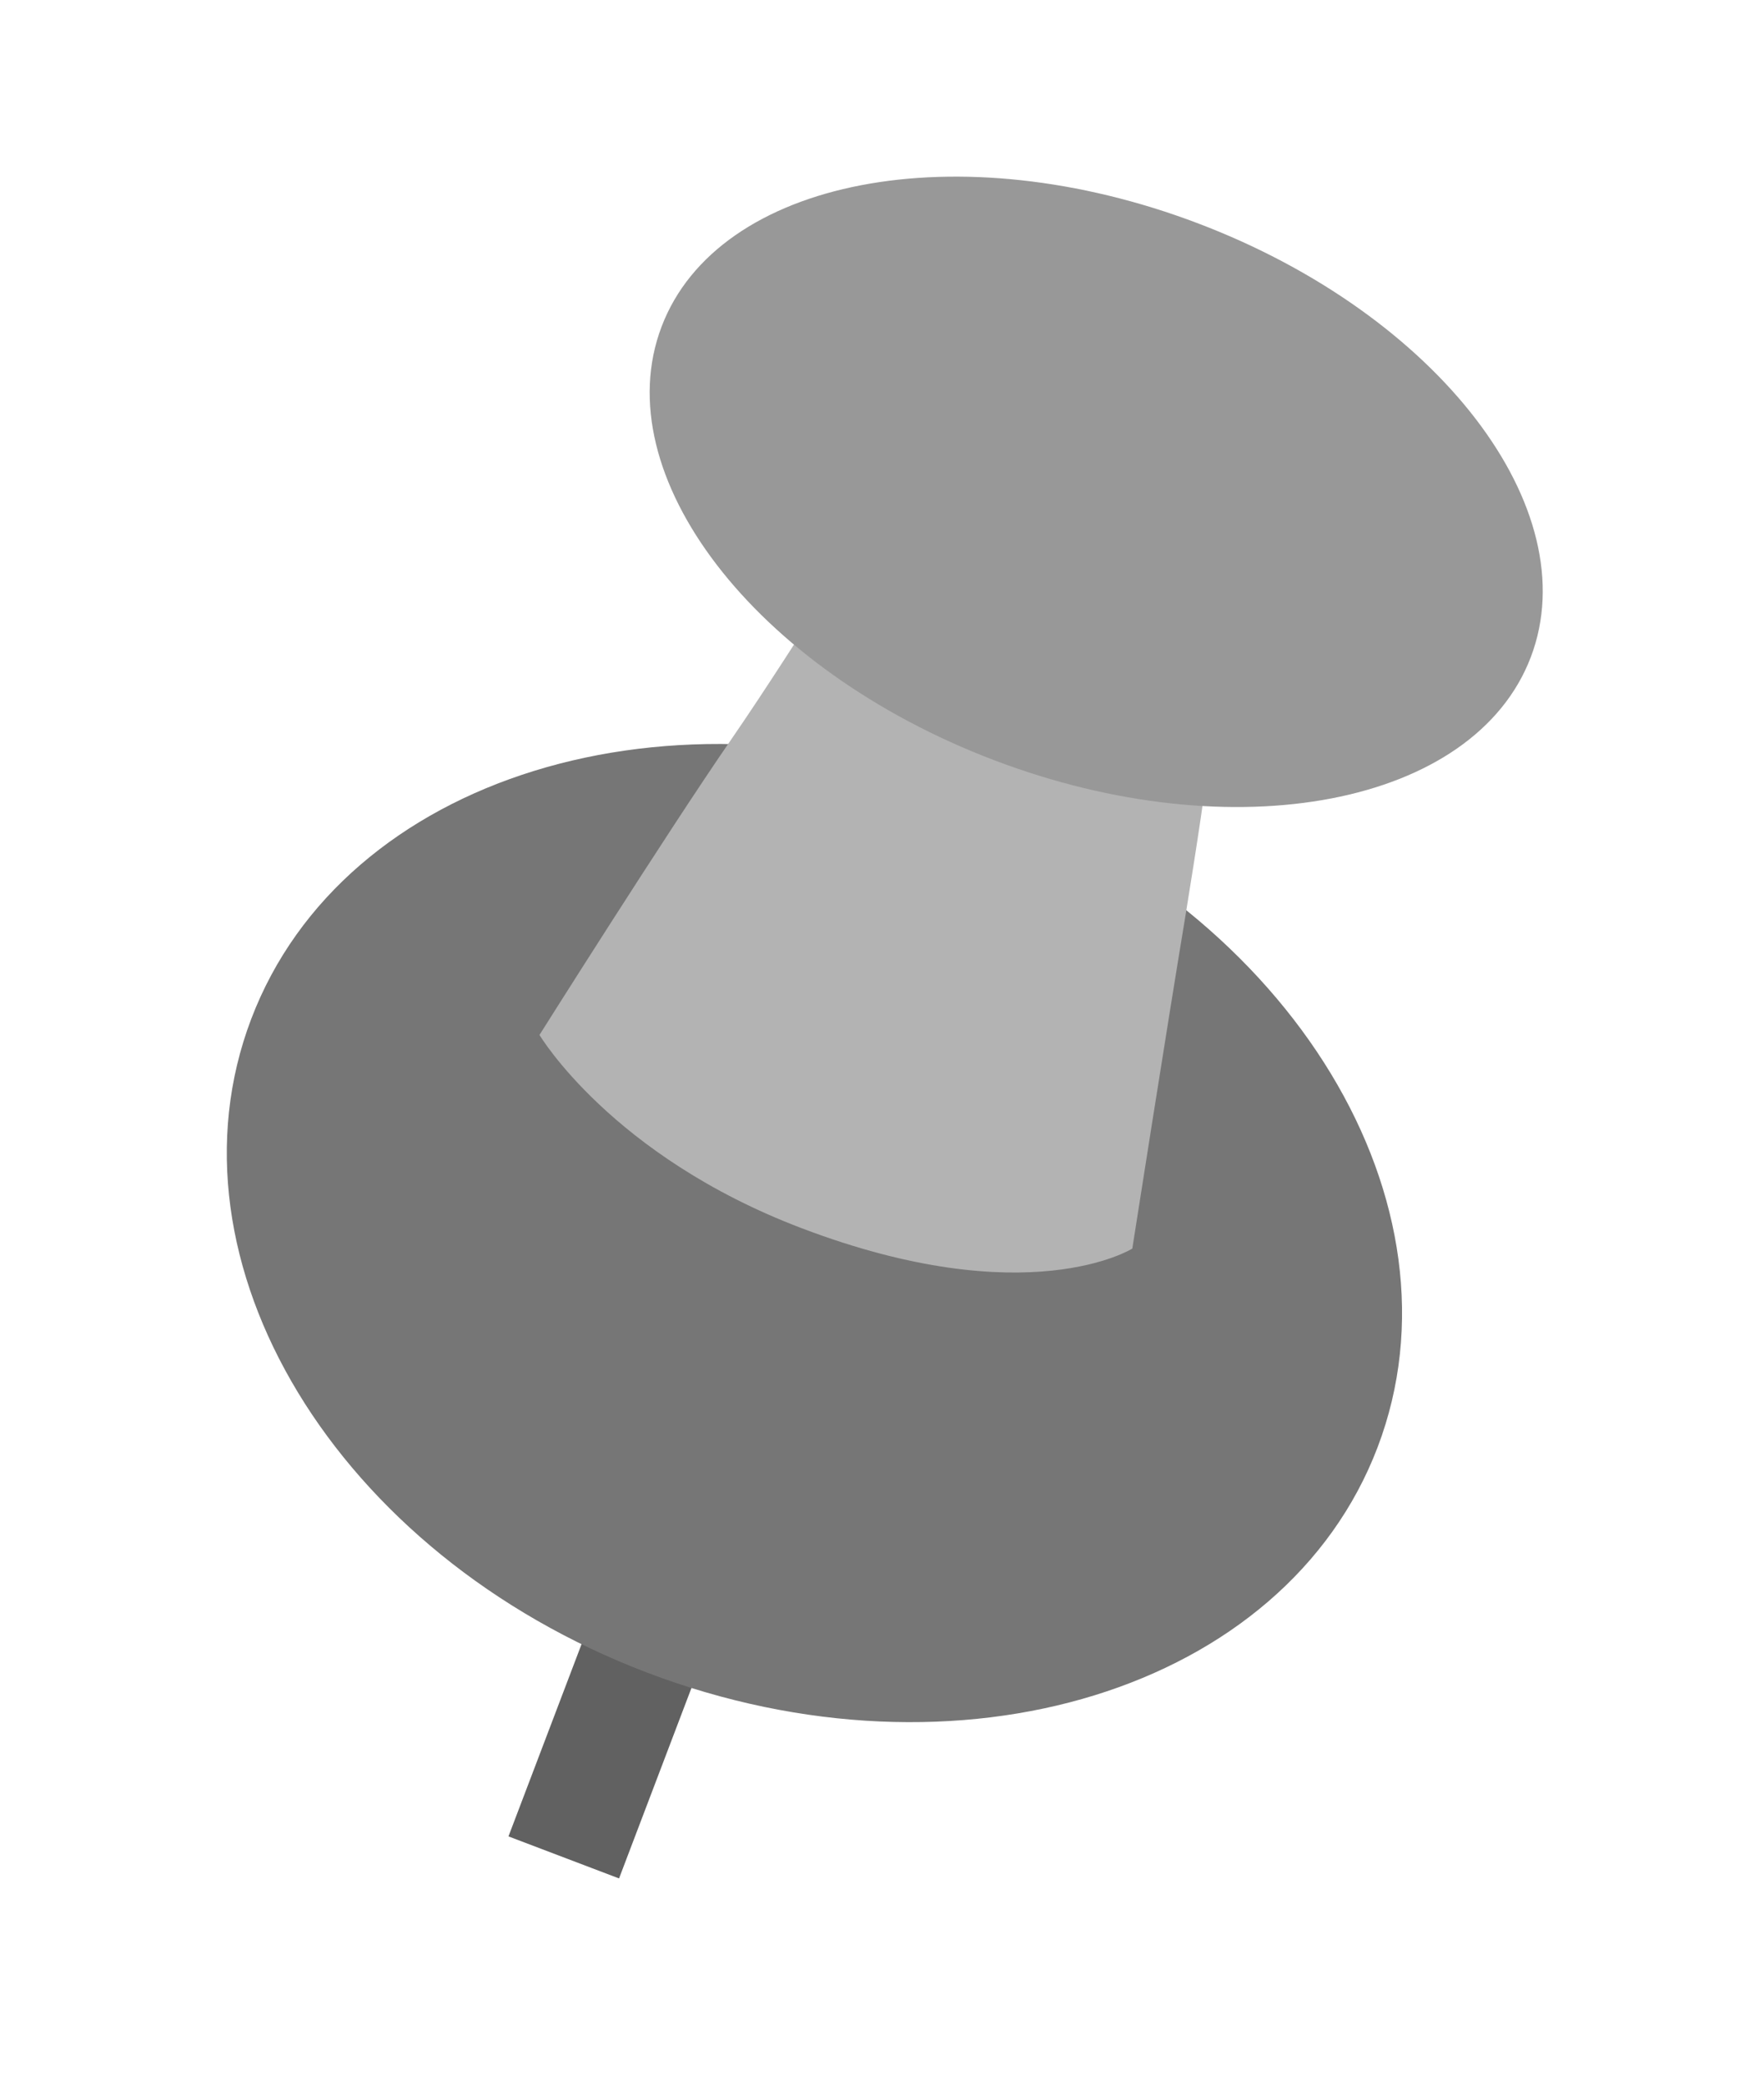 <?xml version="1.0" encoding="UTF-8"?> <svg xmlns="http://www.w3.org/2000/svg" width="77" height="91" viewBox="0 0 77 91" fill="none"> <g clip-path="url(#clip0)"> <path d="M32.96 66.377L28.133 64.542L22.195 80.162L27.022 81.997L32.96 66.377Z" fill="#616161"></path> <path d="M28.255 73.016C41.833 78.177 56.105 73.77 60.135 63.171C64.163 52.572 56.423 39.796 42.845 34.635C29.268 29.474 14.995 33.881 10.966 44.48C6.937 55.078 14.677 67.855 28.255 73.016Z" fill="#767676"></path> <path d="M48.24 17.404C54.751 19.879 53.663 28.148 51.752 39.936C50.953 44.74 49.426 54.503 49.426 54.503C49.426 54.503 44.868 57.368 34.989 53.612C26.682 50.455 23.549 45.177 23.549 45.177C23.549 45.177 29.063 36.419 31.924 32.271C38.254 23.057 41.729 14.928 48.24 17.404Z" fill="#B3B3B3"></path> <path d="M43.397 33.185C53.874 37.168 64.362 35.151 66.822 28.681C69.281 22.211 62.781 13.737 52.304 9.754C41.826 5.771 31.338 7.788 28.879 14.258C26.419 20.728 32.919 29.202 43.397 33.185Z" fill="#989898"></path> </g> <defs> <clipPath id="clip0"> <rect width="52.602" height="76.512" fill="white" transform="translate(27.719 0.409) rotate(20.814)"></rect> </clipPath> </defs> </svg> 